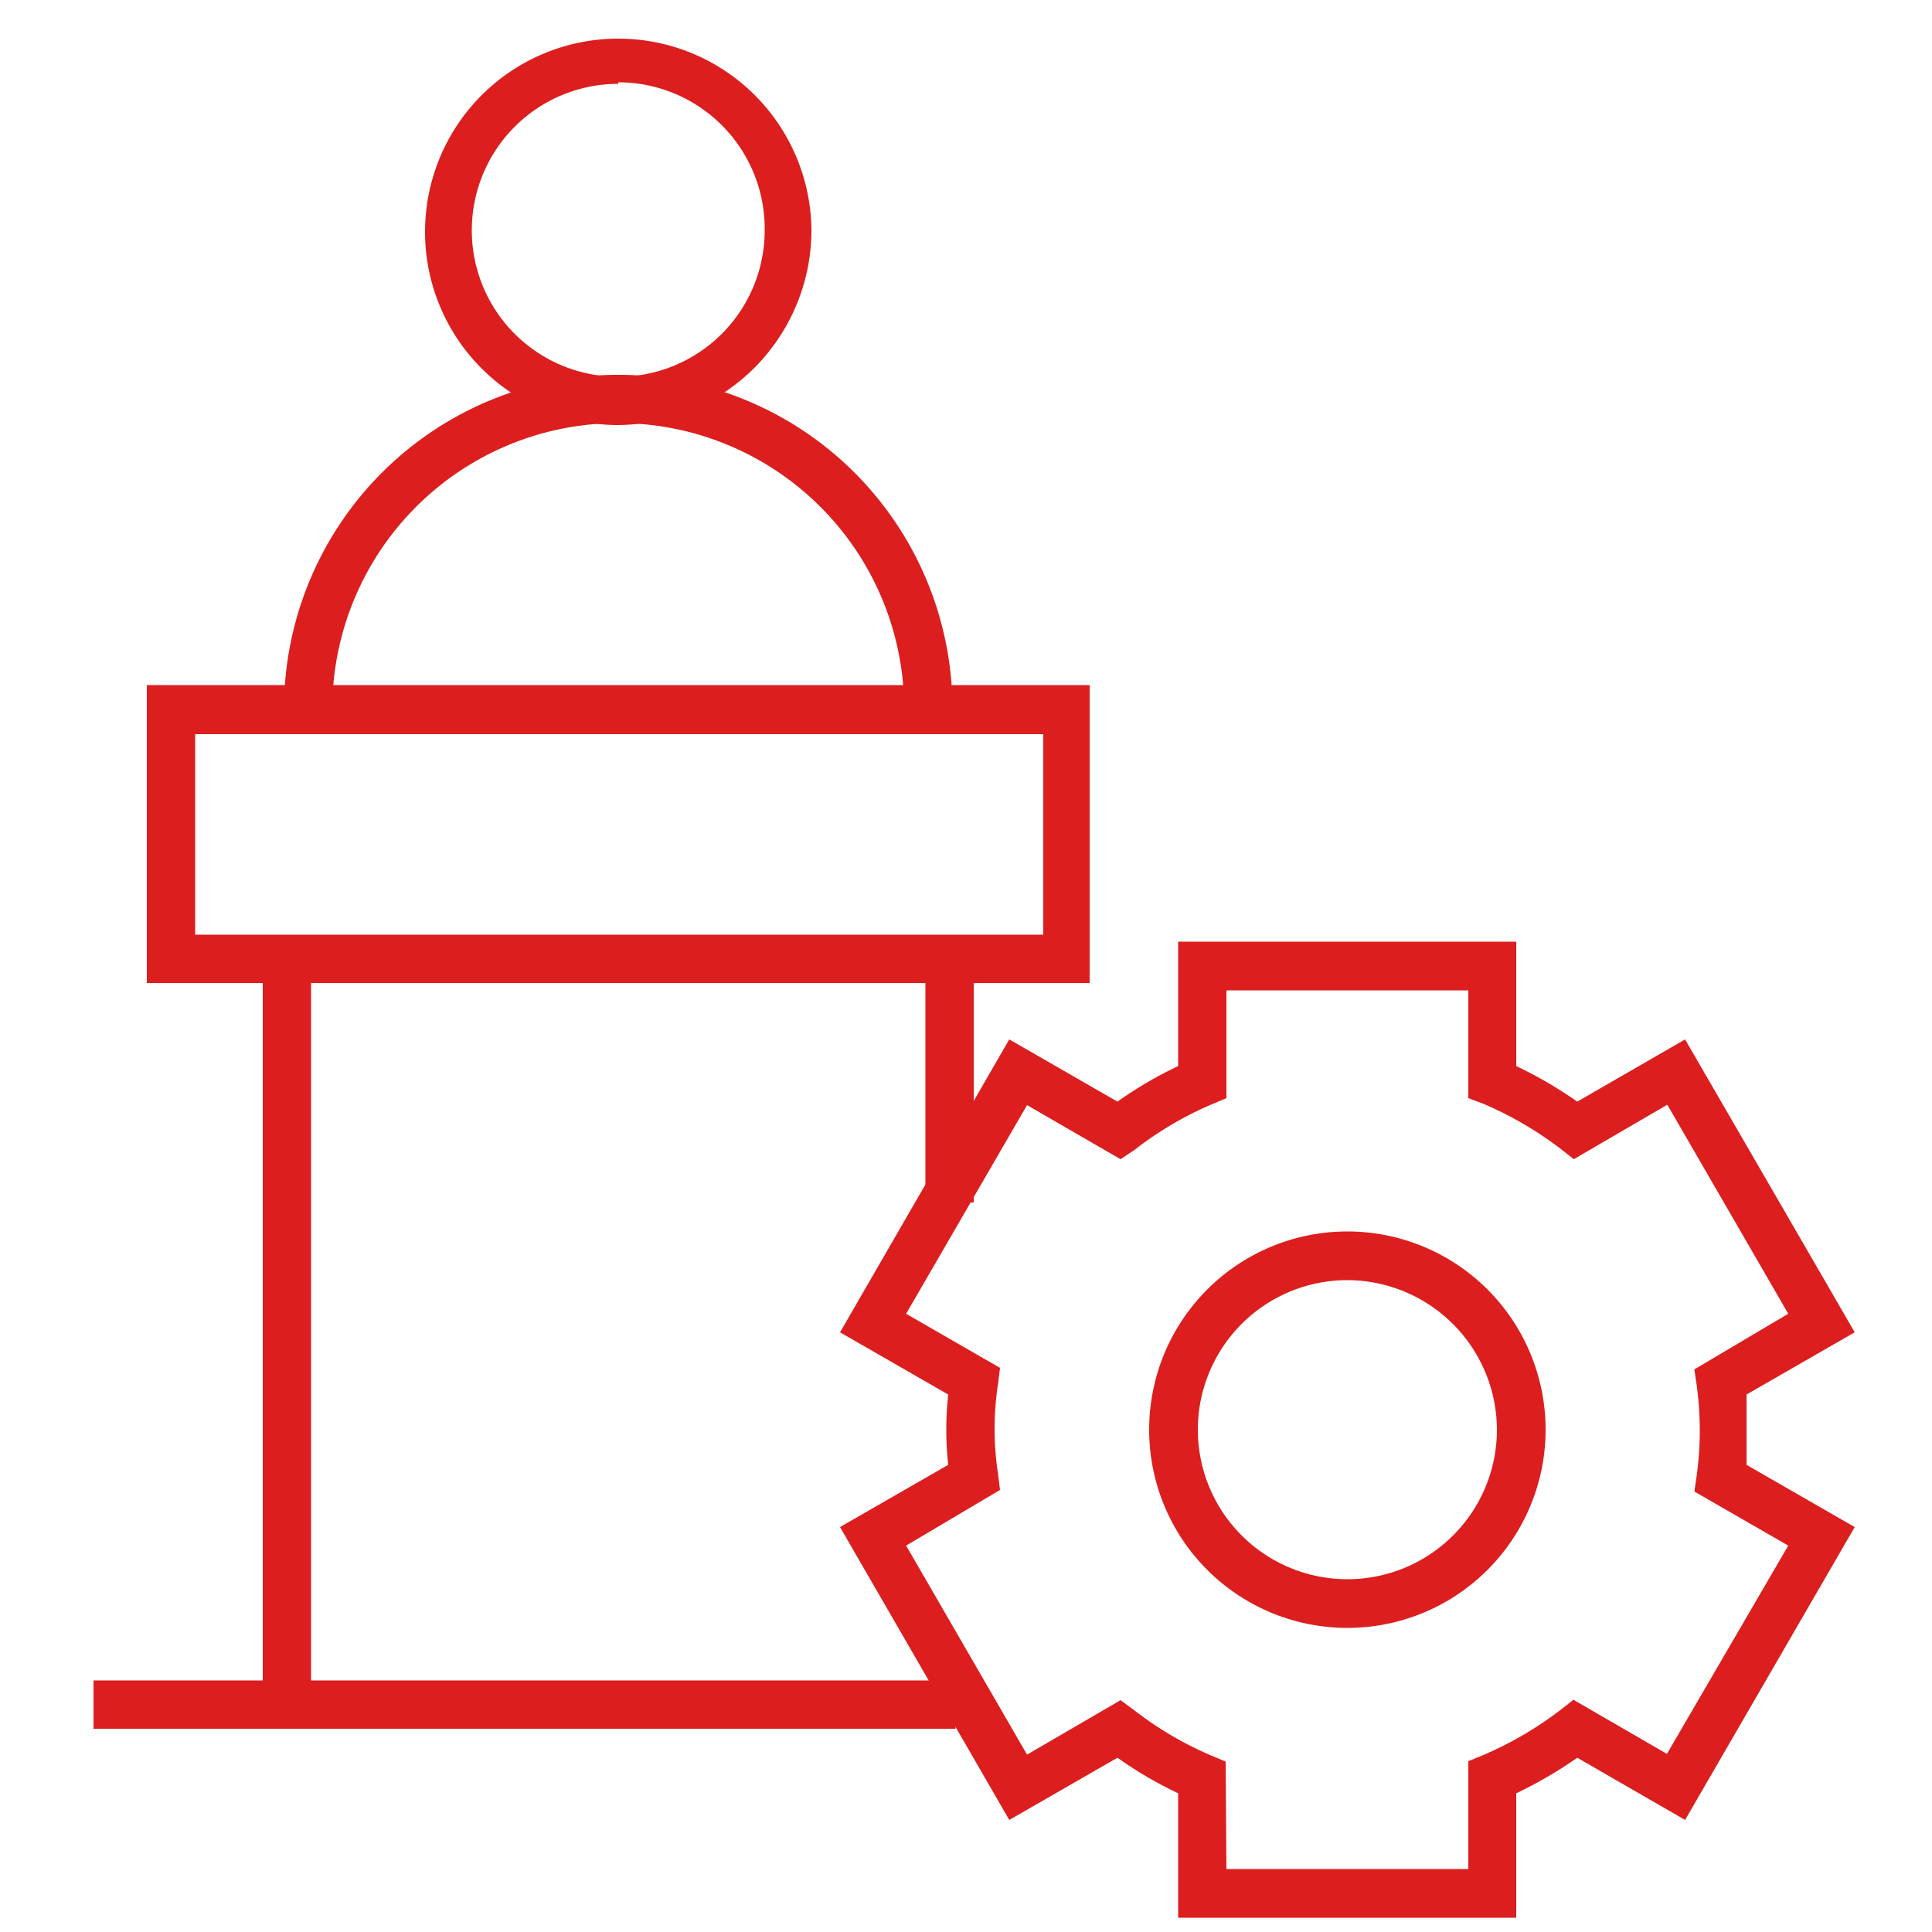 <svg xmlns="http://www.w3.org/2000/svg" xmlns:xlink="http://www.w3.org/1999/xlink" viewBox="0 0 50 50"><defs><style>.cls-1{fill:none;}.cls-2{clip-path:url(#clip-path);}.cls-3{fill:#dc1e1e;}</style><clipPath id="clip-path"><rect class="cls-1" width="50" height="50"/></clipPath></defs><g id="Layer_2" data-name="Layer 2"><g class="cls-2"><path class="cls-3" d="M39.24,49.63H30.49V46.41a10.38,10.38,0,0,1-1.57-.92l-2.8,1.61-4.38-7.58,2.8-1.61a8.31,8.31,0,0,1,0-1.82l-2.8-1.61,4.38-7.58,2.8,1.61a10.38,10.38,0,0,1,1.57-.92V24.37h8.75v3.22a11,11,0,0,1,1.58.92l2.79-1.61L48,34.48,45.2,36.09c0,.33,0,.62,0,.91s0,.58,0,.91L48,39.52,43.61,47.1l-2.79-1.61a11,11,0,0,1-1.58.92Zm-7.5-1.26H38V45.58l.39-.16a9.37,9.37,0,0,0,2-1.17l.33-.26,2.42,1.4L46.28,40l-2.43-1.4.06-.41a8.6,8.6,0,0,0,0-2.34l-.06-.41L46.28,34l-3.13-5.41L40.73,30l-.33-.26a9.37,9.37,0,0,0-2-1.17L38,28.42V25.63H31.74v2.79l-.38.16a9,9,0,0,0-2,1.18L29,30l-2.42-1.4L23.45,34l2.43,1.4-.05.41a7.65,7.65,0,0,0,0,2.34l.05.41L23.45,40l3.13,5.41L29,44l.34.25a9,9,0,0,0,2,1.18l.38.16Zm3.13-6.24A5.13,5.13,0,1,1,40,37,5.13,5.13,0,0,1,34.87,42.13Zm0-9A3.87,3.87,0,1,0,38.74,37,3.88,3.88,0,0,0,34.87,33.13Z"/><path class="cls-3" d="M28.2,25.44H3.8V17.73H28.2ZM5.05,24.19H27V19H5.05Z"/><rect class="cls-3" x="6.8" y="24.81" width="1.25" height="19.31"/><rect class="cls-3" x="2.42" y="43.49" width="22.31" height="1.25"/><rect class="cls-3" x="23.95" y="24.81" width="1.25" height="6.31"/><path class="cls-3" d="M16,11a5,5,0,1,1,5-5A5.05,5.05,0,0,1,16,11Zm0-8.83a3.79,3.79,0,1,0,3.79,3.79A3.79,3.79,0,0,0,16,2.13Z"/><path class="cls-3" d="M24.65,18.35H23.4a7.4,7.4,0,0,0-14.8,0H7.35a8.65,8.65,0,1,1,17.3,0Z"/></g></g></svg>